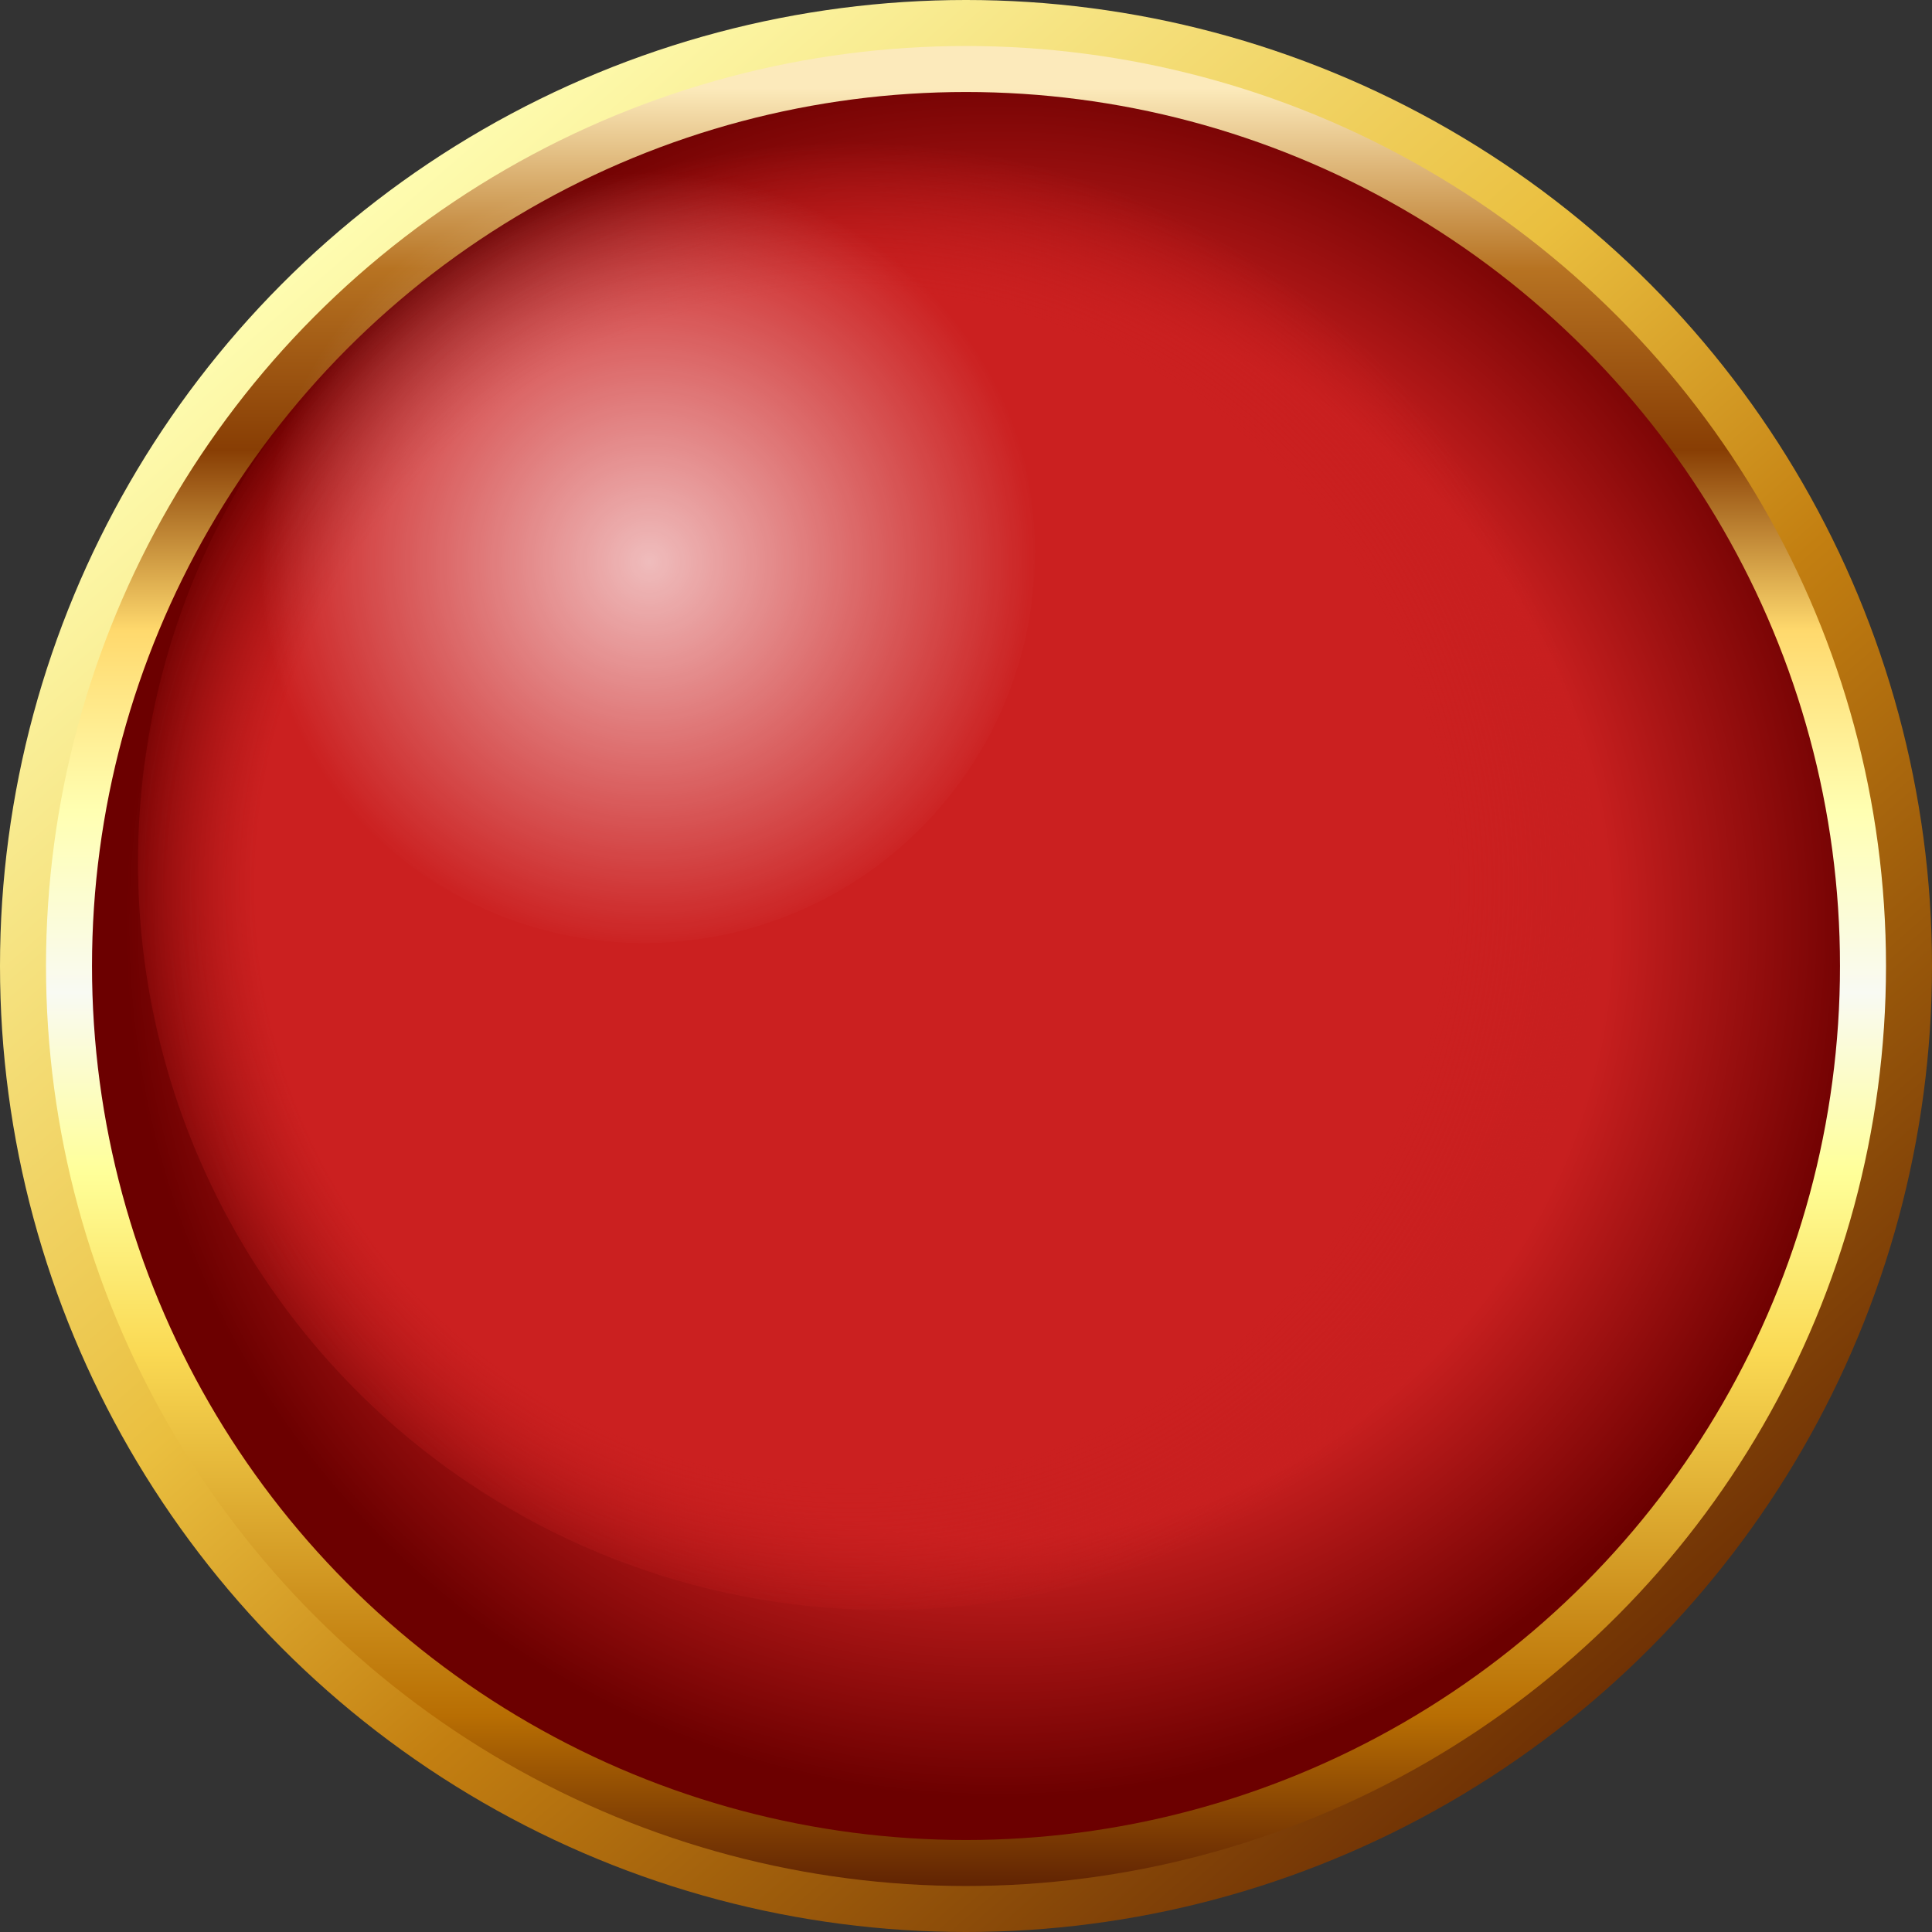 <?xml version="1.0" encoding="UTF-8"?>
<svg id="_レイヤー_1" data-name="レイヤー 1" xmlns="http://www.w3.org/2000/svg" xmlns:xlink="http://www.w3.org/1999/xlink" version="1.1" viewBox="0 0 84 84">
  <rect x="0" y="0" width="84" height="84" fill="#333333" stroke="none"/>
  <defs>
    <style>
      .cls-1 {
        fill: url(#_名称未設定グラデーション_5);
        isolation: isolate;
        opacity: .7;
      }

      .cls-1, .cls-2, .cls-3, .cls-4, .cls-5 {
        stroke-width: 0px;
      }

      .cls-2 {
        fill: url(#_名称未設定グラデーション);
      }

      .cls-3 {
        fill: url(#_名称未設定グラデーション_2);
      }

      .cls-4 {
        fill: url(#_名称未設定グラデーション_4);
      }

      .cls-5 {
        fill: url(#_名称未設定グラデーション_3);
      }
    </style>
    <linearGradient id="_名称未設定グラデーション" data-name="名称未設定グラデーション" x1="-336.8" y1="295.4" x2="-336.1" y2="294.6" gradientTransform="translate(-28221 -24735) rotate(-180) scale(84 -84)" gradientUnits="userSpaceOnUse">
      <stop offset="0" stop-color="#642703"/>
      <stop offset=".4" stop-color="#c37f11"/>
      <stop offset=".6" stop-color="#eabf3f"/>
      <stop offset="1" stop-color="#ffffb5"/>
    </linearGradient>
    <linearGradient id="_名称未設定グラデーション_2" data-name="名称未設定グラデーション 2" x1="-336.7" y1="295.6" x2="-336.7" y2="294.6" gradientTransform="translate(-26891 -23565) rotate(-180) scale(80 -80)" gradientUnits="userSpaceOnUse">
      <stop offset="0" stop-color="#5b1f03"/>
      <stop offset=".1" stop-color="#b86e03"/>
      <stop offset=".3" stop-color="#fad953"/>
      <stop offset=".4" stop-color="#ff9"/>
      <stop offset=".5" stop-color="#f9faf3"/>
      <stop offset=".6" stop-color="#ffffb2"/>
      <stop offset=".7" stop-color="#ffd96d"/>
      <stop offset=".8" stop-color="#883e04"/>
      <stop offset=".9" stop-color="#b77322"/>
      <stop offset="1" stop-color="#fceabb"/>
    </linearGradient>
    <radialGradient id="_名称未設定グラデーション_3" data-name="名称未設定グラデーション 3" cx="-328.1" cy="289.8" fx="-328.1" fy="289.8" r=".5" gradientTransform="translate(24979 22065) scale(76 -76)" gradientUnits="userSpaceOnUse">
      <stop offset="0" stop-color="#cb2020"/>
      <stop offset=".7" stop-color="#c71f1f"/>
      <stop offset="1" stop-color="#6c0000"/>
    </radialGradient>
    <radialGradient id="_名称未設定グラデーション_4" data-name="名称未設定グラデーション 4" cx="-327.4" cy="289.3" fx="-327.4" fy="289.3" r=".5" gradientTransform="translate(21318 18843) scale(65 -65)" gradientUnits="userSpaceOnUse">
      <stop offset="0" stop-color="#cb2020"/>
      <stop offset=".8" stop-color="#cb2020"/>
      <stop offset="1" stop-color="#cb1f1f" stop-opacity="0"/>
    </radialGradient>
    <radialGradient id="_名称未設定グラデーション_5" data-name="名称未設定グラデーション 5" cx="-322.7" cy="286.4" fx="-322.7" fy="286.4" r=".5" gradientTransform="translate(11000 9762) scale(34 -34)" gradientUnits="userSpaceOnUse">
      <stop offset="0" stop-color="#fff"/>
      <stop offset="1" stop-color="#fff" stop-opacity="0"/>
    </radialGradient>
  </defs>
  <g id="_グループ_208" data-name="グループ 208">
    <circle id="_楕円形_10" data-name="楕円形 10" class="cls-2" cx="42" cy="42" r="42"/>
    <circle id="_楕円形_28" data-name="楕円形 28" class="cls-3" cx="42" cy="42" r="40"/>
    <circle id="_楕円形_5" data-name="楕円形 5" class="cls-5" cx="42" cy="42" r="38"/>
    <circle id="_楕円形_15" data-name="楕円形 15" class="cls-4" cx="38.5" cy="37.5" r="32.5"/>
    <circle id="_楕円形_13" data-name="楕円形 13" class="cls-1" cx="28" cy="24" r="17"/>
  </g>
</svg>
